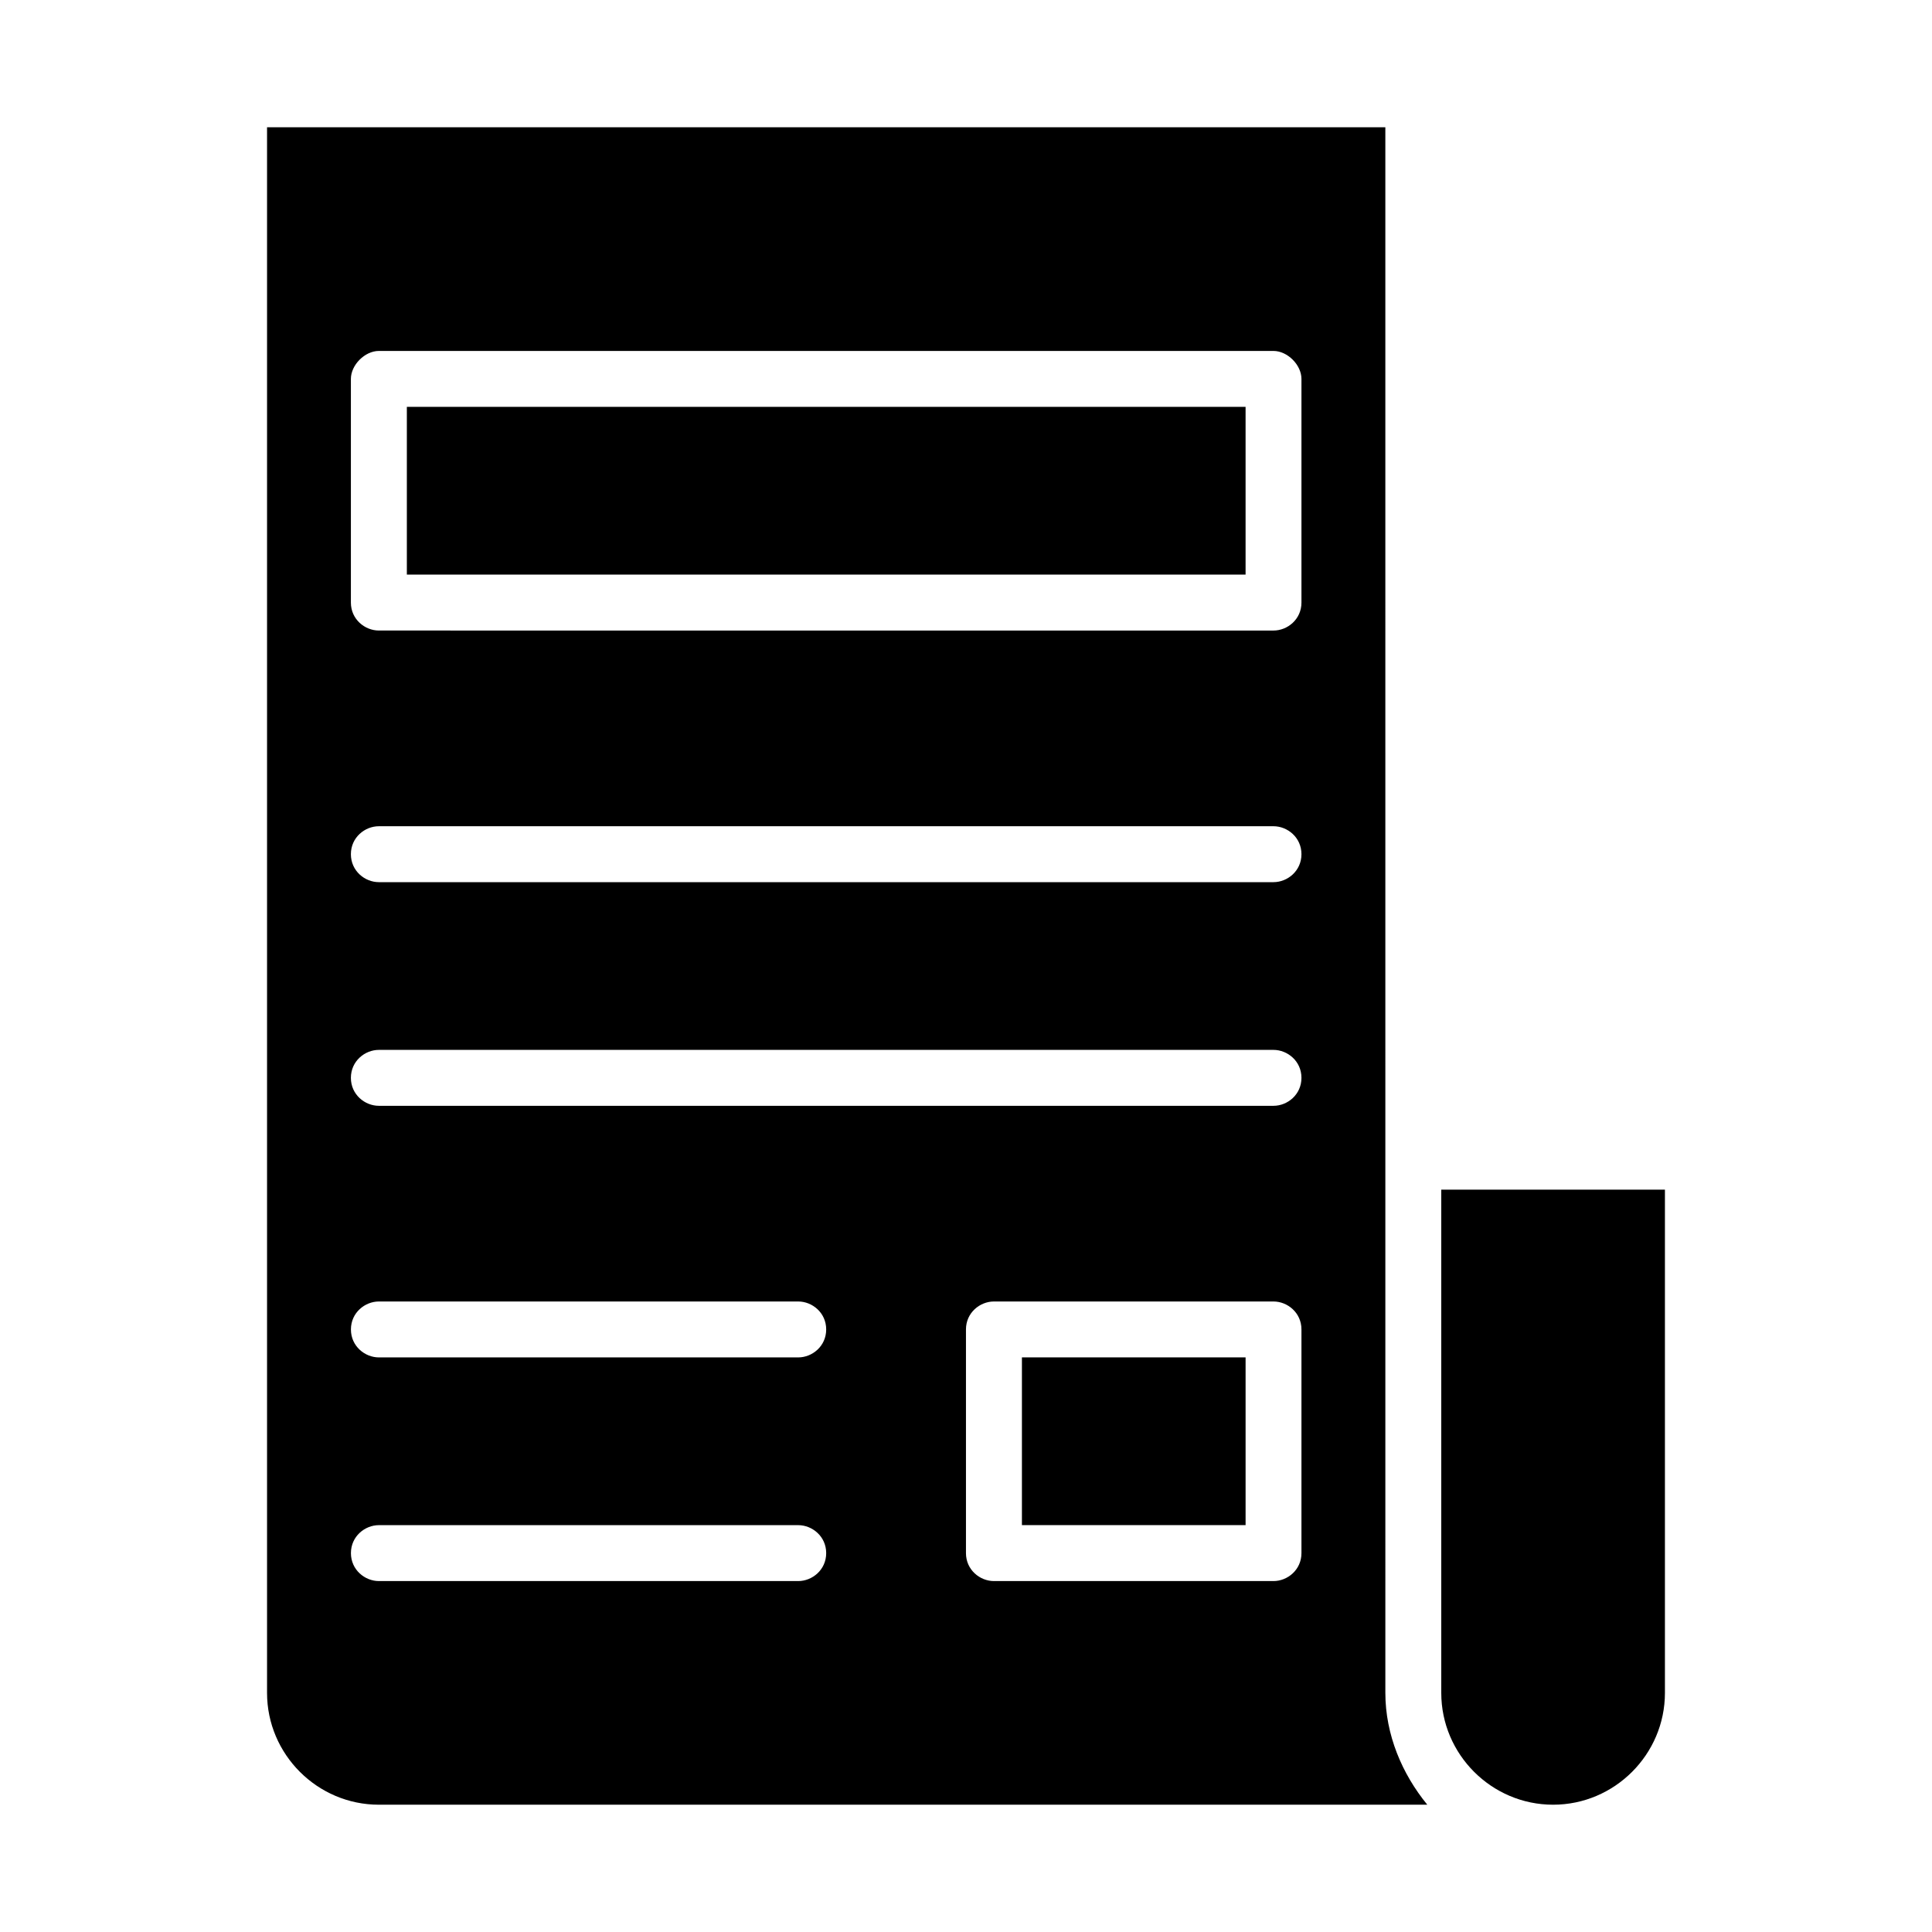 <?xml version="1.0" encoding="UTF-8"?>
<!-- Uploaded to: ICON Repo, www.iconrepo.com, Generator: ICON Repo Mixer Tools -->
<svg fill="#000000" width="800px" height="800px" version="1.1" viewBox="144 144 512 512" xmlns="http://www.w3.org/2000/svg">
 <g>
  <path d="m511.13 177.73h-296.36v414.9c0 16.301 13.336 29.637 29.637 29.637h277.84c-6.668-8.148-11.113-18.523-11.113-29.637zm-155.59 385.27h-111.13c-3.703 0-7.41-2.965-7.41-7.41 0-4.445 3.703-7.41 7.41-7.41h111.13c3.703 0 7.41 2.965 7.41 7.41 0 4.445-3.703 7.41-7.41 7.41zm0-59.273h-111.13c-3.703 0-7.41-2.965-7.41-7.41s3.703-7.41 7.41-7.41h111.13c3.703 0 7.41 2.965 7.41 7.41 0 4.449-3.703 7.41-7.41 7.41zm133.36 51.863c0 4.445-3.703 7.41-7.41 7.41h-74.09c-3.703 0-7.41-2.965-7.41-7.41v-59.273c0-4.445 3.703-7.41 7.41-7.41h74.09c3.703 0 7.41 2.965 7.41 7.41zm-7.41-118.54h-237.09c-3.703 0-7.41-2.965-7.41-7.41 0-4.445 3.703-7.41 7.41-7.41h237.09c3.703 0 7.41 2.965 7.41 7.41 0 4.445-3.703 7.41-7.41 7.41zm0-59.27h-237.09c-3.703 0-7.41-2.965-7.41-7.41 0-4.445 3.703-7.41 7.41-7.41h237.09c3.703 0 7.41 2.965 7.41 7.41 0 4.445-3.703 7.41-7.41 7.41zm7.41-74.09c0 4.445-3.703 7.41-7.41 7.41l-237.09-0.004c-3.703 0-7.41-2.965-7.41-7.41v-59.273c0-3.703 3.703-7.41 7.41-7.41h237.09c3.703 0 7.41 3.703 7.41 7.41z"/>
  <path d="m525.95 459.27v133.36c0 16.301 13.336 29.637 29.637 29.637 16.301 0 29.637-13.336 29.637-29.637v-133.36z"/>
  <path d="m251.82 251.82h222.27v44.453h-222.27z"/>
  <path d="m414.82 503.72h59.273v44.453h-59.273z"/>
 </g>
</svg>